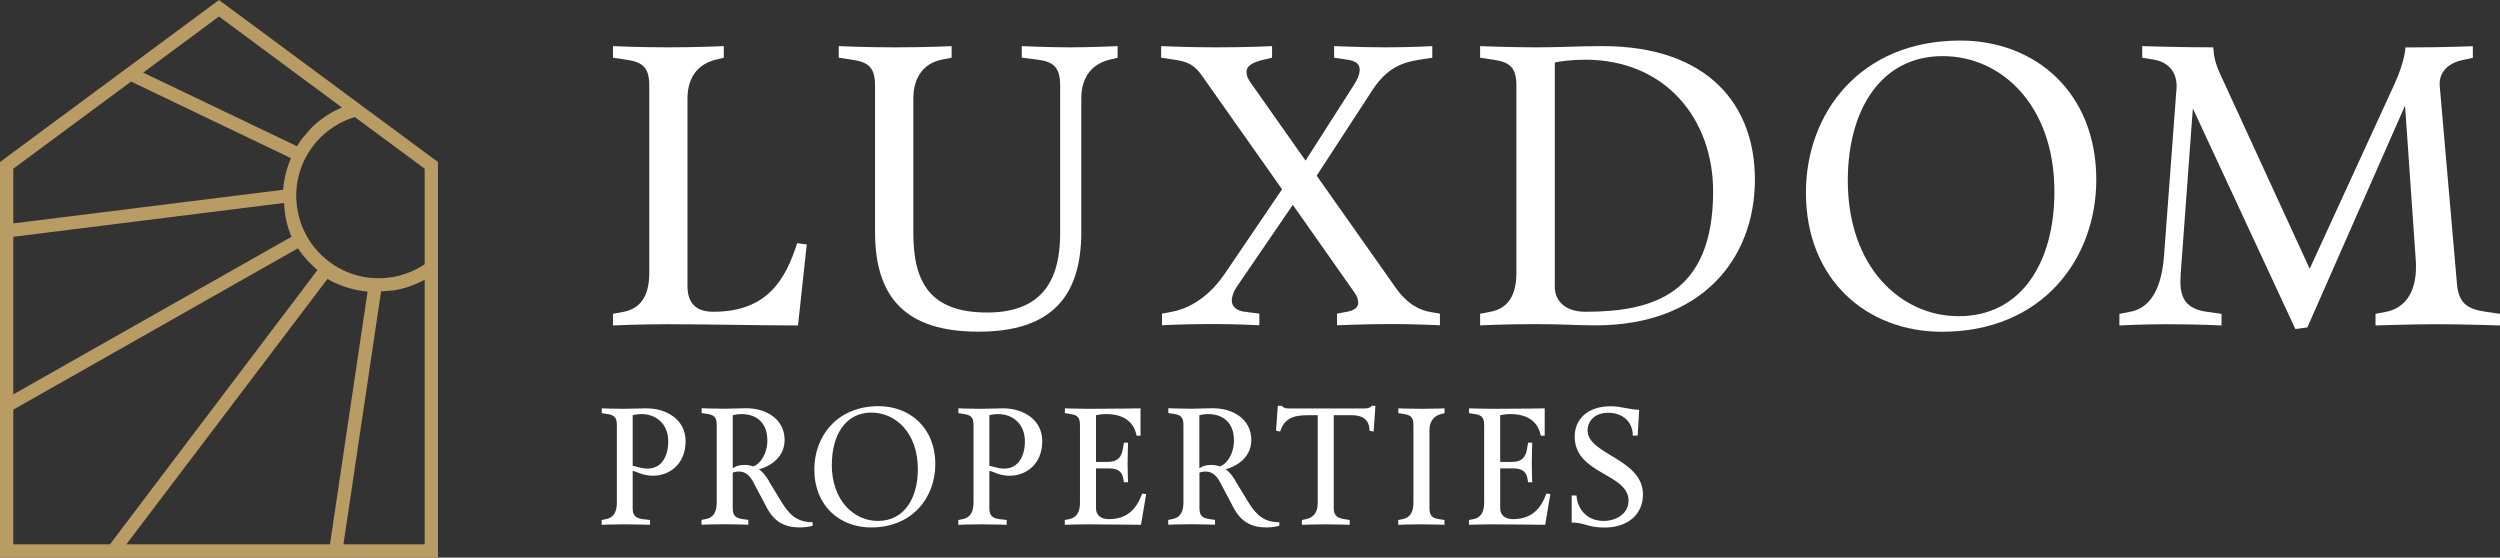<svg xmlns="http://www.w3.org/2000/svg" id="Calque_2" viewBox="0 0 265.1 59.13"><rect x="0" y="0" width="265.1" height="59.13" fill="#333333" stroke="none"/><defs><style>.cls-1{fill:#fff;}.cls-2{fill:#b89c64;}</style></defs><g id="Calque_1-2"><path class="cls-2" d="M39.52,12.06l-1.6-1.18L23.22,0,0,17.18v41.95h46.44V17.18l-6.92-5.12ZM36.26,11.4c-1.23.51-2.35,1.26-3.3,2.22l-.92,1.07c-.2.27-.38.54-.54.82L15.18,7.7,23.22,1.75l13.04,9.65ZM1.41,17.89l12.49-9.24,16.95,8.12c-.5,1.18-.75,2.35-.83,3.35L1.41,23.69v-5.8ZM30.92,25.1L1.41,41.82v-16.71l28.71-3.59c.06,1.35.33,2.52.79,3.58ZM1.41,57.72v-14.28l30.18-17.11c.54.82,1.23,1.58,2.07,2.31l-22,29.08H1.41ZM34.73,29.57c.87.56,2.6,1.22,4.25,1.35l-3.99,26.8H13.4l21.34-28.16ZM45.03,57.72h-8.61l3.99-26.82,1.19-.09c1.22-.17,2.37-.57,3.43-1.15v28.06ZM45.03,17.89v10.13c-1.25.84-2.69,1.35-4.23,1.46-2.33.17-4.58-.57-6.35-2.1-1.77-1.52-2.83-3.65-3.01-5.97s.57-4.58,2.1-6.35c1.1-1.27,2.51-2.18,4.08-2.65l7.41,5.48Z"></path><path class="cls-1" d="M84.54,25.79l1.01.13-.93,8.59c-4.27,0-9.39-.13-13.83-.13-2.96,0-5.79.13-5.79.13v-1.23l1.1-.21c1.82-.34,2.75-1.69,2.75-4.14V9.08c0-1.95-.72-2.5-2.45-2.75l-1.4-.21v-1.23s2.67.13,5.96.13c2.96,0,5.79-.13,5.79-.13v1.23l-.85.21c-1.73.42-3,1.69-3,4.14v19.84c0,1.95,1.01,2.75,2.75,2.75,5.71,0,7.66-3.43,8.88-7.28Z"></path><path class="cls-1" d="M108.35,6.12v-1.23s2.88.13,5.08.13c2.33,0,5.08-.13,5.08-.13v1.23l-.85.21c-1.73.42-3,1.69-3,4.14v14.13c0,6.98-3.3,10.57-10.91,10.57s-10.96-3.51-10.96-10.57v-15.52c0-1.95-.72-2.5-2.45-2.75l-1.4-.21v-1.23s2.67.13,5.96.13c3.51,0,6.01-.13,6.01-.13v1.23l-1.06.21c-1.73.34-3,1.69-3,4.14v14.25c0,5.16,1.73,8.42,7.83,8.42s7.74-3.76,7.74-8.42v-15.65c0-1.95-.72-2.54-2.45-2.75l-1.61-.21Z"></path><path class="cls-1" d="M143.46,9.17c.46-.68.72-1.27.72-1.78,0-.59-.38-.93-1.31-1.06l-1.4-.21v-1.23s3.04.13,5.46.13c2.71,0,4.95-.13,4.95-.13v1.23l-1.35.21c-1.99.3-3.51.97-4.99,3.21l-5.92,9.09,8.38,11.88c1.31,1.86,2.67,2.41,3.72,2.58l.97.17v1.23s-2.75-.13-5.2-.13-5.71.13-5.71.13v-1.23l1.1-.21c.68-.13,1.14-.42,1.14-.93,0-.34-.08-.68-.42-1.14l-6.51-9.26-5.84,8.54c-.42.59-.63,1.18-.63,1.65,0,.63.59,1.06,1.31,1.14l1.61.21v1.23s-2.41-.13-5.03-.13c-3.05,0-5.29.13-5.29.13v-1.23l1.1-.21c1.31-.25,3.6-1.14,5.58-4.06l6.05-8.92-8.5-12.05c-.8-1.14-1.48-1.48-2.92-1.69l-1.4-.21v-1.23s2.75.13,5.88.13c3.64,0,5.88-.13,5.88-.13v1.23l-.89.21c-1.1.25-1.82.63-1.82,1.27,0,.38.08.68.51,1.27l5.75,8.16,5.03-7.87Z"></path><path class="cls-1" d="M169.93,4.89c11.25,0,16.16,6.3,16.16,14.13,0,8.54-5.75,15.48-16.88,15.48-2.41,0-3.17-.13-6.47-.13-2.96,0-5.79.13-5.79.13v-1.23l1.1-.21c1.82-.34,2.75-1.69,2.75-4.14V9.08c0-1.95-.72-2.5-2.45-2.75l-1.4-.21v-1.23s3.26.13,5.96.13,4.36-.13,7.02-.13ZM164.86,30.31c0,1.82,1.35,2.75,3.26,2.75,7.19,0,13.54-1.9,13.54-12.77,0-7.61-4.99-13.96-13.58-13.96-1.27,0-2.75.17-3.21.3v23.69Z"></path><path class="cls-1" d="M191.5,20.42c0-8.38,5.71-16.12,16.37-16.12,7.95,0,14.42,5.5,14.42,14.76,0,8.38-5.71,16.12-16.37,16.12-7.95,0-14.42-5.5-14.42-14.76ZM195.94,19.15c0,9.18,5.63,14.38,11.76,14.38,6.68,0,10.15-5.75,10.15-13.2,0-9.18-5.63-14.38-11.84-14.38-6.6,0-10.07,5.75-10.07,13.2Z"></path><path class="cls-1" d="M230.8,9.46c.13-1.86-.93-2.88-2.37-3.13l-1.27-.21v-1.23s3.89.13,7.53.13c.08.93.17,1.61.76,2.88l9.47,20.6,8.97-19.54c1.18-2.58,1.18-3.93,1.18-3.93,4.15,0,7.15-.13,7.15-.13v1.23l-1.14.25c-1.4.3-2.5,1.23-2.37,2.75l1.82,20.9c.17,2.11,1.06,2.75,3.13,3.04l1.44.21v1.23s-3.98-.13-6.64-.13-6.56.13-6.56.13v-1.23l1.1-.21c2.2-.42,3.38-2.37,3.17-5.46l-1.14-16.41-10.36,23.52-1.27.17-10.87-23.39-1.23,16.71c-.17,2.28-.42,4.44,2.75,4.86l1.52.21v1.23s-2.5-.13-5.88-.13c-2.37,0-4.95.13-4.95.13v-1.23l1.1-.21c2.45-.42,3.43-2.96,3.64-6.05l1.31-17.55Z"></path><path class="cls-1" d="M69.29,50.45c-1.2,0-1.82-.49-2.2-.51v3.96c0,.81.37,1.06,1.08,1.15l.76.09v.51s-1.3-.05-2.71-.05c-1.27,0-2.42.05-2.42.05v-.51l.46-.09c.76-.14,1.15-.71,1.15-1.73v-8.27c0-.81-.3-1.04-1.02-1.15l-.58-.09v-.51s1.41.05,2.33.05c.42,0,1.97-.05,2.42-.05,2.15,0,4.14,1.22,4.14,3.47,0,2.61-1.9,3.67-3.38,3.67ZM70.86,46.8c0-1.87-1.3-2.89-2.85-2.89-.41,0-.72.07-.92.12v5.38c.35,0,.83.28,1.57.28,1.55,0,2.2-1.38,2.2-2.89Z"></path><path class="cls-1" d="M81.52,51.01l1.34,2.2c.79,1.29,1.6,2.17,3.31,2.17v.37s-.55.18-1.34.18c-1.52,0-2.68-.51-3.52-2.1l-1.39-2.63c-.33-.65-.78-1.2-1.57-1.2-.39,0-.65.12-.65.12v3.77c0,.81.32,1.04,1.02,1.15l.63.09v.51s-1.52-.05-2.54-.05c-1.09,0-2.42.05-2.42.05v-.51l.46-.09c.76-.14,1.15-.71,1.15-1.73v-8.27c0-.81-.3-1.04-1.02-1.15l-.58-.09v-.51s1.46.05,2.49.05c.79,0,1.43-.05,2.22-.05,2.24,0,4.09,1.22,4.09,3.37s-2.08,2.96-2.73,3.1c.35.23.63.55,1.06,1.23ZM77.7,44.03v5.62c.3-.21.71-.35,1.22-.35.41,0,.72.07.93.16.71-.19,1.52-1.3,1.52-2.75,0-1.87-1.13-2.8-2.75-2.8-.41,0-.72.07-.92.12Z"></path><path class="cls-1" d="M86.35,49.78c0-3.49,2.38-6.71,6.82-6.71,3.31,0,6.01,2.29,6.01,6.15,0,3.49-2.38,6.71-6.82,6.71-3.31,0-6.01-2.29-6.01-6.15ZM88.2,49.25c0,3.82,2.34,5.99,4.9,5.99,2.78,0,4.23-2.4,4.23-5.5,0-3.82-2.34-5.99-4.93-5.99-2.75,0-4.19,2.4-4.19,5.5Z"></path><path class="cls-1" d="M107.11,50.45c-1.2,0-1.82-.49-2.2-.51v3.96c0,.81.37,1.06,1.08,1.15l.76.09v.51s-1.3-.05-2.71-.05c-1.27,0-2.42.05-2.42.05v-.51l.46-.09c.76-.14,1.15-.71,1.15-1.73v-8.27c0-.81-.3-1.04-1.02-1.15l-.58-.09v-.51s1.41.05,2.33.05c.42,0,1.97-.05,2.42-.05,2.15,0,4.14,1.22,4.14,3.47,0,2.61-1.9,3.67-3.38,3.67ZM108.68,46.8c0-1.87-1.3-2.89-2.85-2.89-.41,0-.72.07-.92.12v5.38c.35,0,.83.28,1.57.28,1.55,0,2.2-1.38,2.2-2.89Z"></path><path class="cls-1" d="M120.94,46.2h-.42c-.23-1.29-1.18-2.29-3.21-2.29-.48,0-.9.07-1.09.12v4.95h1.25c1.09,0,1.45-.55,1.59-1.34l.12-.7h.44s-.05,1.3-.05,2.24c0,.99.05,1.96.05,1.96h-.44l-.07-.41c-.11-.65-.51-1.06-1.48-1.06h-1.41v4.23c0,.76.56,1.15,1.36,1.15,2.22,0,3.05-1.41,3.54-2.71l.42.05-.55,3.26s-3.98-.05-5.66-.05c-1.27,0-2.42.05-2.42.05v-.51l.46-.09c.76-.14,1.15-.71,1.15-1.73v-8.27c0-.81-.3-1.04-1.02-1.15l-.58-.09v-.51s1.66.05,2.49.05c2.91,0,5.53-.05,5.53-.05v2.89Z"></path><path class="cls-1" d="M131.01,51.01l1.34,2.2c.79,1.29,1.6,2.17,3.31,2.17v.37s-.55.18-1.34.18c-1.52,0-2.68-.51-3.52-2.1l-1.39-2.63c-.33-.65-.78-1.2-1.57-1.2-.39,0-.65.12-.65.12v3.77c0,.81.32,1.04,1.02,1.15l.63.09v.51s-1.52-.05-2.54-.05c-1.09,0-2.42.05-2.42.05v-.51l.46-.09c.76-.14,1.15-.71,1.15-1.73v-8.27c0-.81-.3-1.04-1.02-1.15l-.58-.09v-.51s1.46.05,2.49.05c.79,0,1.43-.05,2.22-.05,2.24,0,4.09,1.22,4.09,3.37s-2.08,2.96-2.73,3.1c.35.23.63.55,1.06,1.23ZM127.18,44.03v5.62c.3-.21.71-.35,1.22-.35.41,0,.72.07.93.16.71-.19,1.52-1.3,1.52-2.75,0-1.87-1.13-2.8-2.75-2.8-.41,0-.72.07-.92.12Z"></path><path class="cls-1" d="M138.48,55.05c.81-.16,1.25-.71,1.25-1.73v-9.29h-1.16c-1.62,0-2.45.51-2.82,1.73l-.44-.09.19-2.64h.42s.14.28.71.28h8.12c.53,0,.71-.28.71-.28h.39l-.19,2.73-.44-.09c0-1.22-.79-1.64-1.85-1.64h-1.94v9.87c0,.81.42,1.04,1.13,1.15l.56.09v.51s-1.2-.05-2.57-.05c-1.23,0-2.5.05-2.5.05v-.51l.44-.09Z"></path><path class="cls-1" d="M153.17,55.14v.51s-1.11-.05-2.48-.05c-1.23,0-2.42.05-2.42.05v-.51l.46-.09c.76-.14,1.15-.71,1.15-1.73v-8.27c0-.81-.3-1.04-1.02-1.15l-.58-.09v-.51s1.11.05,2.49.05c1.23,0,2.41-.05,2.41-.05v.51l-.35.09c-.72.18-1.25.7-1.25,1.73v8.27c0,.81.32,1.04,1.02,1.15l.58.09Z"></path><path class="cls-1" d="M163.8,46.2h-.42c-.23-1.29-1.18-2.29-3.21-2.29-.48,0-.9.07-1.09.12v4.95h1.25c1.09,0,1.45-.55,1.59-1.34l.12-.7h.44s-.05,1.3-.05,2.24c0,.99.05,1.96.05,1.96h-.44l-.07-.41c-.11-.65-.51-1.06-1.48-1.06h-1.41v4.23c0,.76.56,1.15,1.36,1.15,2.22,0,3.05-1.41,3.54-2.71l.42.05-.55,3.26s-3.98-.05-5.66-.05c-1.27,0-2.42.05-2.42.05v-.51l.46-.09c.76-.14,1.15-.71,1.15-1.73v-8.27c0-.81-.3-1.04-1.02-1.15l-.58-.09v-.51s1.66.05,2.49.05c2.91,0,5.53-.05,5.53-.05v2.89Z"></path><path class="cls-1" d="M173.65,46.19h-.51c0-1.46-1.06-2.42-2.61-2.42-1.34,0-2.18.81-2.18,1.87,0,2.57,5.87,3,5.87,6.79,0,2.15-1.66,3.51-4.05,3.51-1.83,0-2.11-.53-3.51-.53v-2.87h.51c.07,1.3,1,2.7,2.89,2.7,1.29,0,2.63-.74,2.63-2.15,0-2.91-5.71-2.78-5.71-6.8,0-1.75,1.29-3.21,3.81-3.21,1.16,0,2.01.37,3.03.37l-.16,2.75Z"></path></g></svg>